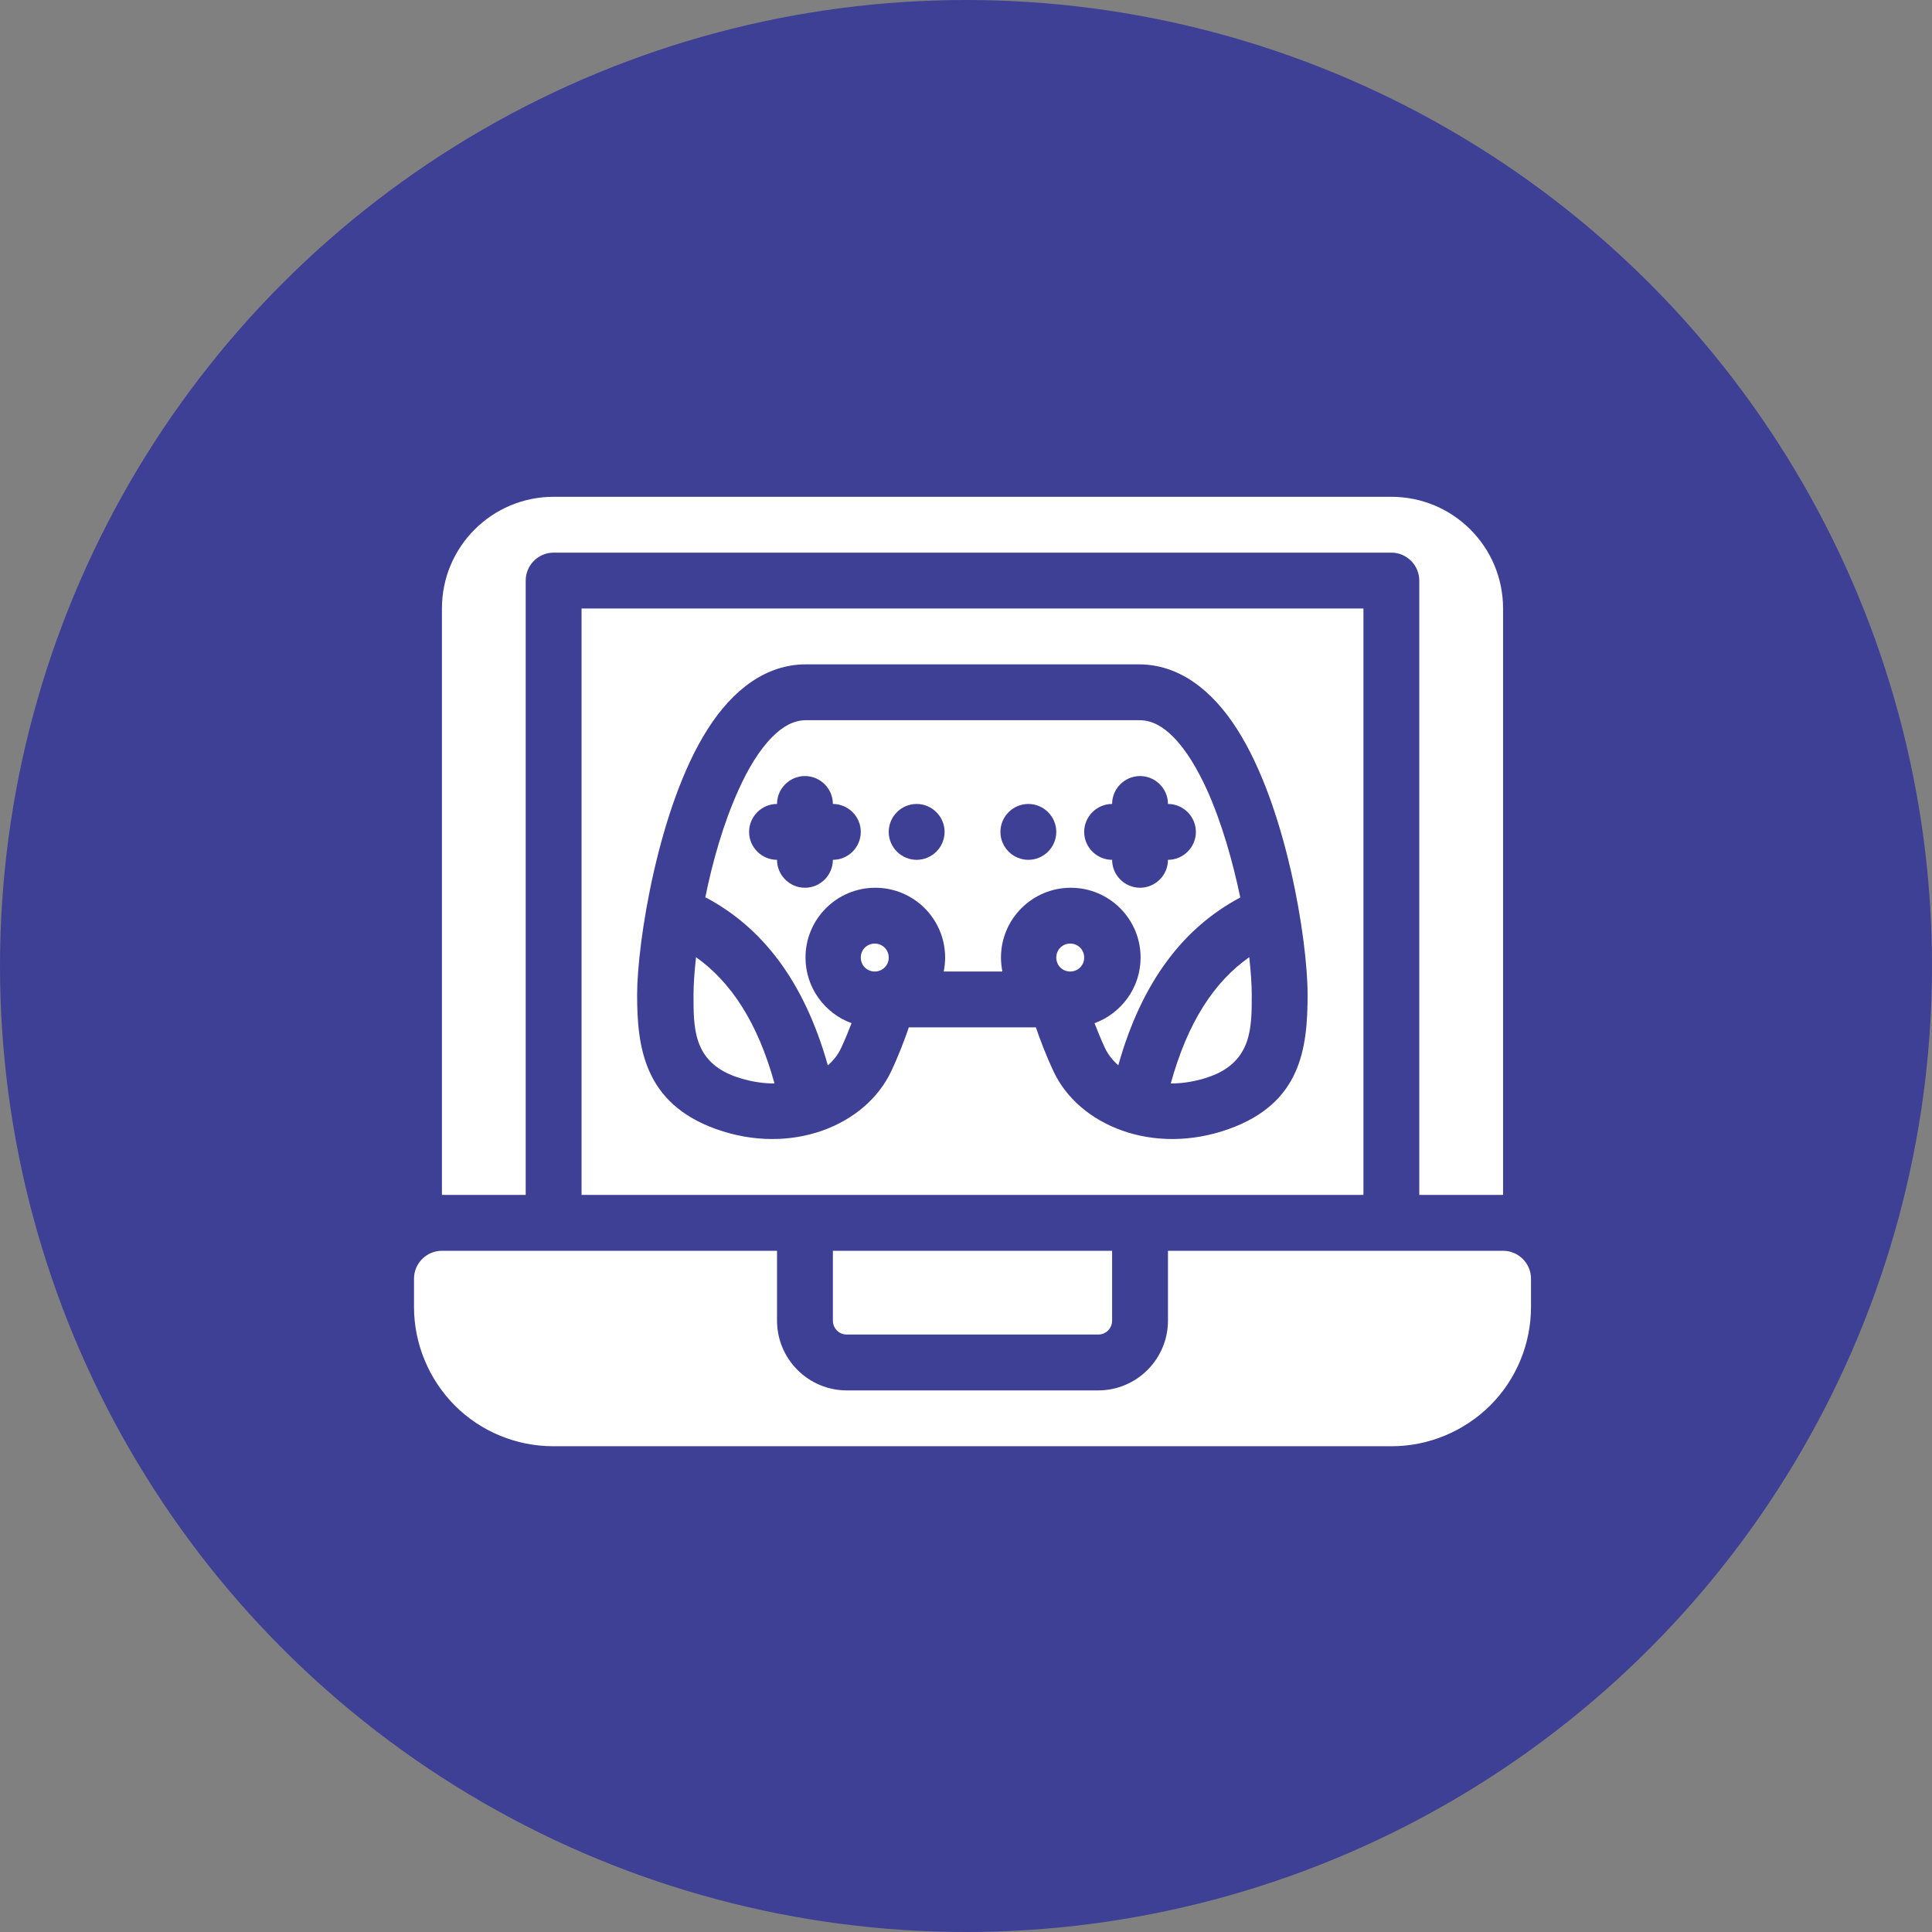 <svg width="70" height="70" viewBox="0 0 70 70" fill="none" xmlns="http://www.w3.org/2000/svg">
<rect x="0" y="0" width="70" height="70" fill="#808080" stroke="none"/>
<circle cx="35" cy="35" r="35" fill="#3E4095"/>
<path fill-rule="evenodd" clip-rule="evenodd" d="M42.318 45.318V47.847C42.318 49.243 41.184 50.377 39.788 50.377H30.682C29.286 50.377 28.153 49.243 28.153 47.847V45.318H16.012C15.455 45.318 15 45.773 15 46.329C15 46.329 15 46.228 15 47.351C15 48.687 15.536 49.972 16.477 50.923C17.428 51.874 18.713 52.4 20.049 52.4H50.422C51.757 52.4 53.042 51.864 53.993 50.923C54.944 49.972 55.471 48.687 55.471 47.351C55.471 46.228 55.471 46.329 55.471 46.329C55.471 45.773 55.015 45.318 54.459 45.318H42.318ZM40.294 45.318V47.847C40.294 48.13 40.072 48.353 39.788 48.353H30.682C30.399 48.353 30.177 48.13 30.177 47.847V45.318H40.294ZM49.4 22.047V43.294H21.071V22.047H49.4ZM16.012 43.294H19.047V21.035C19.047 20.479 19.502 20.023 20.059 20.023H50.412C50.968 20.023 51.423 20.479 51.423 21.035V43.294H54.459V22.047C54.459 19.811 52.648 18 50.412 18H20.059C17.823 18 16.012 19.811 16.012 22.047V43.294ZM29.195 24.071C27.779 24.071 26.564 24.961 25.634 26.428C23.853 29.221 23.084 34.158 23.084 36.04C23.084 37.922 23.327 39.965 25.937 40.906C28.679 41.888 31.37 40.775 32.291 38.812C32.554 38.255 32.777 37.669 32.928 37.224H37.532C37.684 37.669 37.906 38.255 38.169 38.812C39.08 40.775 41.781 41.888 44.523 40.906C47.123 39.975 47.377 38.013 47.377 36.04C47.377 34.067 46.608 29.221 44.827 26.428C43.896 24.961 42.682 24.071 41.265 24.071H29.195ZM25.209 34.674C26.483 35.574 27.455 37.051 28.062 39.257C27.607 39.257 27.121 39.176 26.635 39.004C25.097 38.448 25.128 37.203 25.128 36.04C25.128 35.686 25.158 35.22 25.219 34.674H25.209ZM45.262 34.674C45.323 35.22 45.353 35.686 45.353 36.04C45.353 37.203 45.373 38.448 43.845 39.004C43.36 39.176 42.874 39.257 42.419 39.257C43.026 37.051 43.987 35.574 45.272 34.674H45.262ZM25.553 32.519C25.816 31.224 26.21 29.828 26.757 28.623C27.101 27.855 27.505 27.177 27.991 26.691C28.345 26.337 28.74 26.094 29.205 26.094H41.286C41.751 26.094 42.146 26.337 42.5 26.691C42.985 27.177 43.38 27.855 43.734 28.623C44.27 29.817 44.665 31.214 44.938 32.519C44.928 32.519 44.908 32.529 44.898 32.539C42.945 33.591 41.397 35.473 40.517 38.599C40.314 38.417 40.142 38.205 40.031 37.962C39.889 37.659 39.768 37.355 39.657 37.072C40.628 36.718 41.326 35.787 41.326 34.694C41.326 33.298 40.193 32.165 38.797 32.165C37.401 32.165 36.267 33.298 36.267 34.694C36.267 34.866 36.288 35.038 36.318 35.2H34.193C34.224 35.038 34.244 34.866 34.244 34.694C34.244 33.298 33.111 32.165 31.714 32.165C30.318 32.165 29.185 33.298 29.185 34.694C29.185 35.787 29.883 36.718 30.854 37.072C30.743 37.355 30.622 37.659 30.48 37.962C30.369 38.205 30.197 38.428 29.994 38.599C29.114 35.473 27.566 33.591 25.613 32.539C25.603 32.539 25.583 32.519 25.573 32.519H25.553ZM38.776 34.188C39.06 34.188 39.282 34.411 39.282 34.694C39.282 34.977 39.06 35.2 38.776 35.2C38.493 35.2 38.271 34.977 38.271 34.694C38.271 34.411 38.493 34.188 38.776 34.188ZM31.694 34.188C31.977 34.188 32.2 34.411 32.2 34.694C32.2 34.977 31.977 35.2 31.694 35.2C31.411 35.2 31.188 34.977 31.188 34.694C31.188 34.411 31.411 34.188 31.694 34.188ZM30.177 29.129C30.177 28.573 29.721 28.118 29.165 28.118C28.608 28.118 28.153 28.573 28.153 29.129C27.596 29.129 27.141 29.585 27.141 30.141C27.141 30.698 27.596 31.153 28.153 31.153C28.153 31.709 28.608 32.165 29.165 32.165C29.721 32.165 30.177 31.709 30.177 31.153C30.733 31.153 31.188 30.698 31.188 30.141C31.188 29.585 30.733 29.129 30.177 29.129ZM42.318 29.129C42.318 28.573 41.862 28.118 41.306 28.118C40.749 28.118 40.294 28.573 40.294 29.129C39.738 29.129 39.282 29.585 39.282 30.141C39.282 30.698 39.738 31.153 40.294 31.153C40.294 31.709 40.749 32.165 41.306 32.165C41.862 32.165 42.318 31.709 42.318 31.153C42.874 31.153 43.329 30.698 43.329 30.141C43.329 29.585 42.874 29.129 42.318 29.129ZM37.259 29.129C37.815 29.129 38.271 29.585 38.271 30.141C38.271 30.698 37.815 31.153 37.259 31.153C36.702 31.153 36.247 30.698 36.247 30.141C36.247 29.585 36.702 29.129 37.259 29.129ZM33.212 29.129C33.768 29.129 34.224 29.585 34.224 30.141C34.224 30.698 33.768 31.153 33.212 31.153C32.655 31.153 32.2 30.698 32.2 30.141C32.2 29.585 32.655 29.129 33.212 29.129Z" fill="white"/>
</svg>

